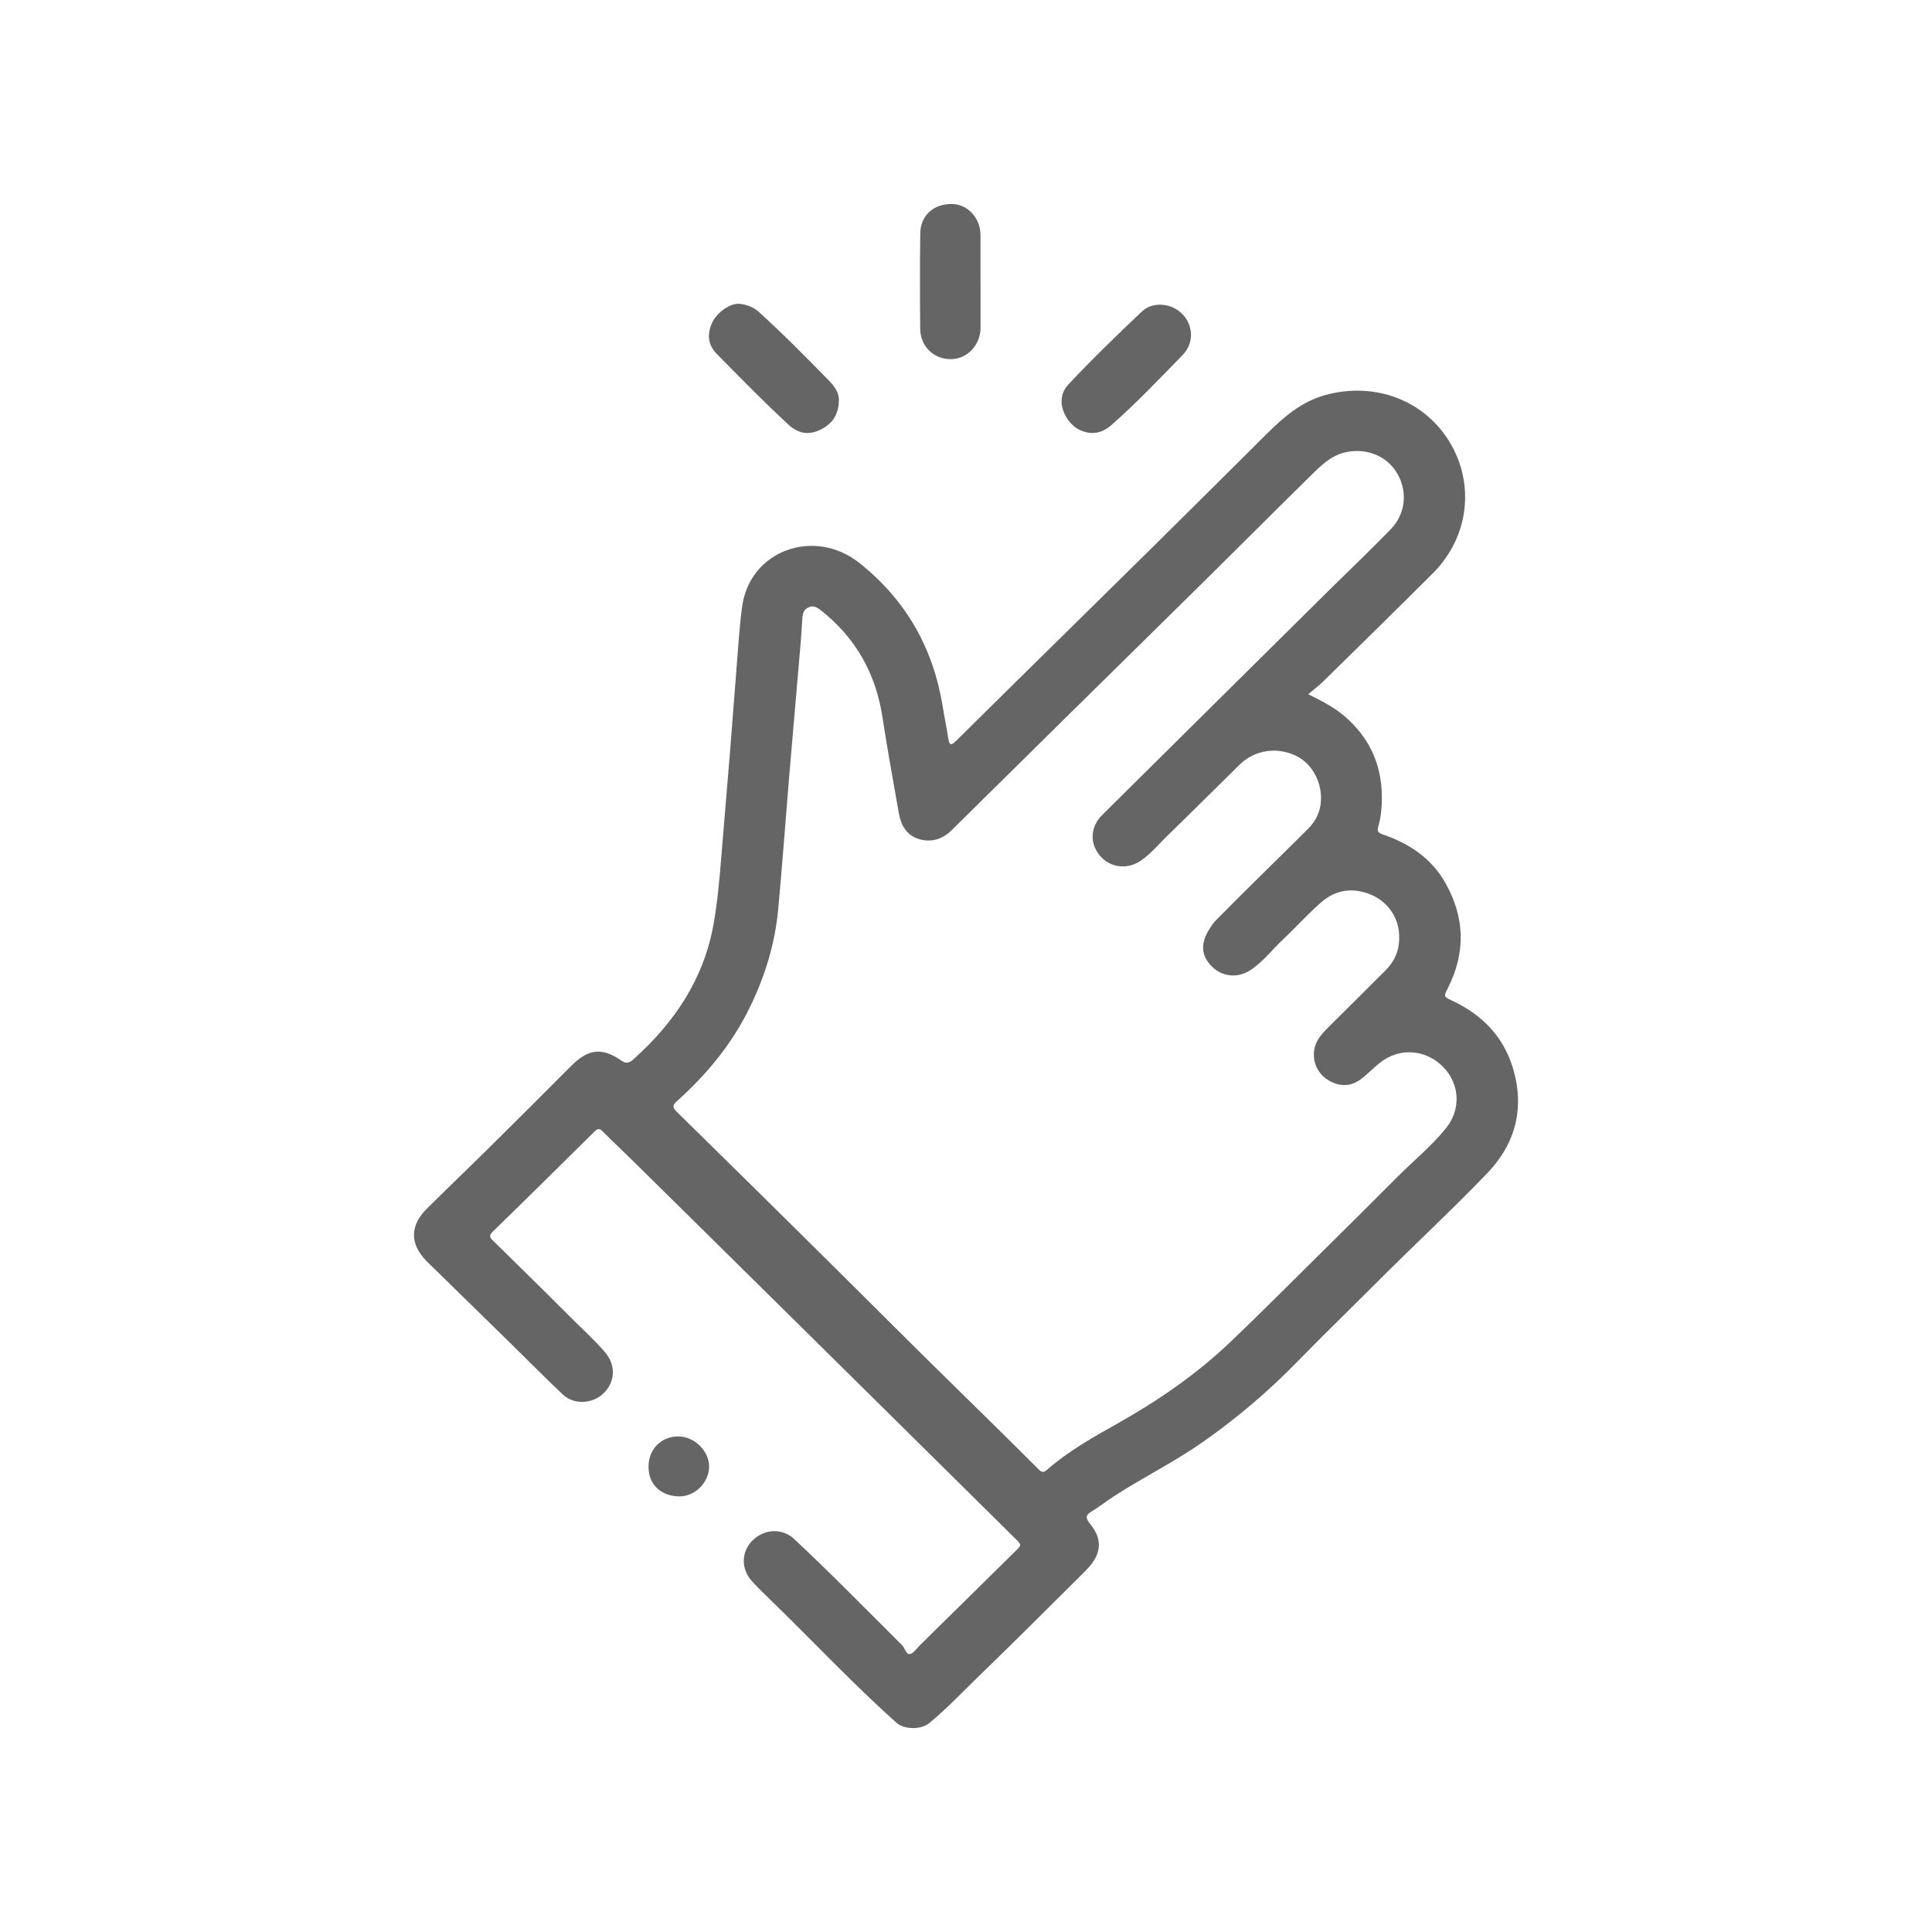 <?xml version="1.0" encoding="utf-8"?>
<!-- Generator: Adobe Illustrator 28.0.0, SVG Export Plug-In . SVG Version: 6.00 Build 0)  -->
<svg version="1.1" xmlns="http://www.w3.org/2000/svg" xmlns:xlink="http://www.w3.org/1999/xlink" x="0px" y="0px"
	 viewBox="0 0 800 800" style="enable-background:new 0 0 800 800;" xml:space="preserve">
<style type="text/css">
	.st0{fill:#656566;}
	.st1{fill:#5C5E5D;}
	.st2{fill:#5C5F5E;}
	.st3{fill:#5F6261;}
	.st4{fill:#5D605F;}
	.st5{fill:#5F6161;}
	.st6{fill:#5F6160;}
	.st7{display:none;fill:#656566;}
	.st8{fill:#9CBFB3;}
	.st9{fill:#FFFFFF;}
	.st10{fill:none;stroke:#656566;stroke-width:25;stroke-miterlimit:10;}
</style>
<g id="Capa_1">
</g>
<g id="Capa_2">
	<g>
		<path class="st0" d="M541.71,287.46c5.41,2.72,10.51,5.25,14.88,8.97c10.27,8.73,15.5,19.89,15.6,33.27
			c0.03,4.07-0.24,8.3-1.41,12.29c-0.57,1.96-0.4,2.78,1.78,3.52c10.93,3.72,20.13,9.8,25.97,20.14
			c8.06,14.28,8.42,28.77,1.05,43.42c-1.79,3.56-1.91,3.59,1.85,5.35c12.39,5.81,21.2,14.9,25.12,28.13
			c4.84,16.36,0.95,31.1-10.63,43.17c-14.95,15.57-30.83,30.24-46.07,45.54c-10.85,10.88-21.91,21.55-32.63,32.56
			c-12.12,12.44-25.33,23.65-39.61,33.6c-11.7,8.15-24.5,14.44-36.42,22.2c-3.13,2.04-6.08,4.36-9.27,6.29
			c-2.55,1.55-2.37,2.85-0.61,5c2.93,3.56,4.73,7.6,3.08,12.38c-1.19,3.46-3.73,5.99-6.22,8.47
			c-14.15,14.06-28.25,28.18-42.59,42.04c-6.87,6.63-13.4,13.63-20.8,19.71c-3.37,2.77-10.37,2.74-13.65-0.2
			c-18.03-16.17-34.61-33.83-51.96-50.7c-2.68-2.6-5.38-5.2-7.89-7.96c-4.48-4.94-4.35-12.06,0.15-16.62
			c4.91-4.97,12.4-5.44,17.41-0.77c15.26,14.25,29.82,29.22,44.64,43.91c1.24,1.23,1.7,3.96,3.25,3.74
			c1.51-0.21,2.79-2.28,4.11-3.58c13.18-12.97,26.34-25.96,39.52-38.93c2.76-2.71,2.75-2.64-0.03-5.38
			c-20.11-19.86-40.19-39.75-60.29-59.62c-18.77-18.55-37.55-37.09-56.33-55.64c-13.16-12.99-26.32-25.99-39.5-38.97
			c-4.88-4.81-9.86-9.52-14.71-14.37c-1.31-1.31-2.13-1.06-3.32,0.12c-14.03,13.88-28.06,27.76-42.21,41.53
			c-1.95,1.9-0.71,2.77,0.47,3.93c10.42,10.29,20.93,20.5,31.25,30.89c4.97,5,10.26,9.69,14.86,15.07
			c4.45,5.2,4.29,12.08-0.49,16.84c-4.58,4.55-12.36,5.04-16.98,0.67c-7.17-6.77-14.09-13.8-21.14-20.71
			c-10.9-10.68-21.81-21.34-32.72-32.01c-0.97-0.94-1.95-1.87-2.88-2.85c-6.65-6.97-6.59-14.46,0.39-21.4
			c8.4-8.35,16.97-16.52,25.39-24.85c11.53-11.4,23.02-22.84,34.45-34.33c6.94-6.97,12.73-7.76,20.67-2.17
			c2.21,1.56,3.59,0.79,5.14-0.6c16.84-15.1,28.96-33,33.05-55.69c1.68-9.3,2.49-18.69,3.25-28.1c1.15-14.27,2.39-28.53,3.55-42.79
			c0.93-11.48,1.75-22.96,2.69-34.43c0.72-8.78,1.19-17.6,2.37-26.32c3.17-23.37,29.96-32.98,48.68-18.02
			c19.31,15.43,30.46,35.21,34.39,59.38c0.73,4.5,1.66,8.96,2.35,13.46c0.41,2.69,1.33,2.58,3.01,0.91
			c8.41-8.34,16.84-16.66,25.28-24.97c19.09-18.8,38.21-37.57,57.27-56.4c15.37-15.18,30.68-30.43,46-45.67
			c7.12-7.08,14.57-13.62,24.59-16.35c20.26-5.53,40.45,1.98,51.05,18.93c11,17.58,8.45,39.88-6.59,54.89
			c-15.07,15.05-30.3,29.95-45.49,44.88C546.05,283.99,544.04,285.48,541.71,287.46z M579.37,388c0.1-7.18-4.12-14.2-11.28-17.36
			c-7.49-3.3-14.81-2.42-20.98,2.96c-5.63,4.9-10.62,10.51-16.07,15.63c-4.45,4.19-8.16,9.19-13.37,12.54
			c-5.24,3.37-11.47,2.72-15.76-1.46c-4.46-4.33-4.93-9.47-1.34-15.27c0.82-1.32,1.66-2.68,2.74-3.78
			c5.16-5.26,10.38-10.45,15.61-15.63c7.6-7.53,15.28-14.98,22.83-22.56c2.68-2.69,4.52-6.03,5.06-9.82
			c1.18-8.36-3.08-16.79-9.97-20.19c-8.06-3.98-17.32-2.56-23.6,3.63c-9.92,9.77-19.78,19.59-29.77,29.29
			c-3.64,3.54-6.89,7.54-11.12,10.43c-6.88,4.7-15.7,2.13-18.98-5.46c-1.92-4.45-0.85-9.64,2.98-13.44
			c21.76-21.59,43.55-43.15,65.32-64.72c9.74-9.65,19.47-19.3,29.22-28.93c8.35-8.25,16.86-16.34,25.03-24.76
			c6.16-6.35,7-15.65,2.64-23.06c-4.27-7.26-12.66-10.62-21.2-8.81c-6.43,1.36-10.66,5.84-15,10.1
			c-14.22,13.97-28.28,28.1-42.47,42.11c-19.8,19.56-39.66,39.05-59.48,58.58c-15.46,15.23-30.9,30.49-46.34,45.74
			c-3.88,3.83-8.56,5.24-13.71,3.63c-4.95-1.55-7.29-5.64-8.15-10.53c-2.33-13.26-4.76-26.52-6.79-39.83
			c-2.78-18.2-11.15-33.03-25.63-44.41c-1.56-1.22-3.08-2.04-5.12-1.07c-1.9,0.9-2.28,2.56-2.42,4.36c-0.25,3.31-0.4,6.63-0.68,9.93
			c-1.61,18.9-3.28,37.8-4.87,56.7c-1.51,17.98-2.79,35.98-4.46,53.95c-1.34,14.39-5.55,28.04-11.93,41
			c-7.3,14.84-17.63,27.37-29.87,38.35c-2.01,1.8-2.16,2.61-0.15,4.58c21.89,21.45,43.68,43,65.46,64.55
			c11.59,11.47,23.09,23.02,34.68,34.49c11.3,11.17,22.67,22.27,33.99,33.42c5.25,5.17,10.45,10.37,15.67,15.57
			c1.05,1.05,1.9,1.51,3.34,0.25c8.8-7.72,18.93-13.44,29.07-19.13c16.9-9.49,32.81-20.4,46.87-33.79
			c11.72-11.16,23.14-22.64,34.65-34.02c11.52-11.39,23.03-22.79,34.46-34.27c6.74-6.77,14.2-12.84,20.24-20.28
			c6.38-7.85,5.75-18.45-1.19-25.47c-7.18-7.27-18.01-8.06-26.01-1.77c-2.77,2.17-5.2,4.78-8.01,6.89c-4.32,3.25-9.18,3.2-13.83,0.2
			c-4.24-2.73-6.33-7.62-5.43-12.62c0.72-4.04,3.48-6.75,6.19-9.47c7.71-7.72,15.5-15.35,23.2-23.09
			C577.31,398.23,579.47,393.84,579.37,388z"/>
		<path class="st0" d="M347.35,165.91c-0.12,6.35-3.16,9.88-7.88,12.14c-4.74,2.27-9.07,1.39-12.9-2.14
			c-10.22-9.42-19.93-19.37-29.68-29.27c-3.68-3.74-4.25-7.96-2.06-12.89c1.87-4.21,7.47-8.34,11.44-7.94
			c2.86,0.29,5.72,1.34,7.91,3.32c10.08,9.12,19.6,18.8,29.11,28.51C345.75,160.14,347.6,162.98,347.35,165.91z"/>
		<path class="st0" d="M439.57,166.21c0.01-2.72,0.99-5.06,2.83-7.03c9.78-10.44,20.06-20.37,30.44-30.2
			c4.51-4.27,12.39-3.54,16.87,1.19c4.62,4.89,4.59,12.09,0.02,16.8c-9.61,9.88-19.11,19.87-29.46,28.99
			c-3.98,3.5-8.37,4.34-13.24,2.05C442.9,176.05,439.58,170.79,439.57,166.21z"/>
		<path class="st0" d="M406.02,116.93c0,6.23-0.01,12.45,0,18.68c0.02,7.07-5.23,12.85-11.92,13.1
			c-7.17,0.27-12.98-5.11-13.06-12.52c-0.14-13.18-0.16-26.36,0.02-39.54c0.1-7.49,5.62-12.35,13.25-12.18
			c6.47,0.14,11.7,5.9,11.69,12.86c-0.01,6.54,0,13.07,0,19.61C406.01,116.93,406.01,116.93,406.02,116.93z"/>
		<path class="st0" d="M268.55,607.23c-0.02-7.14,5.3-12.49,12.37-12.44c6.64,0.05,12.71,6,12.71,12.47c0,6.6-5.91,12.6-12.71,12.36
			C273.62,619.36,268.44,614.68,268.55,607.23z"/>
	</g>
</g>
</svg>
